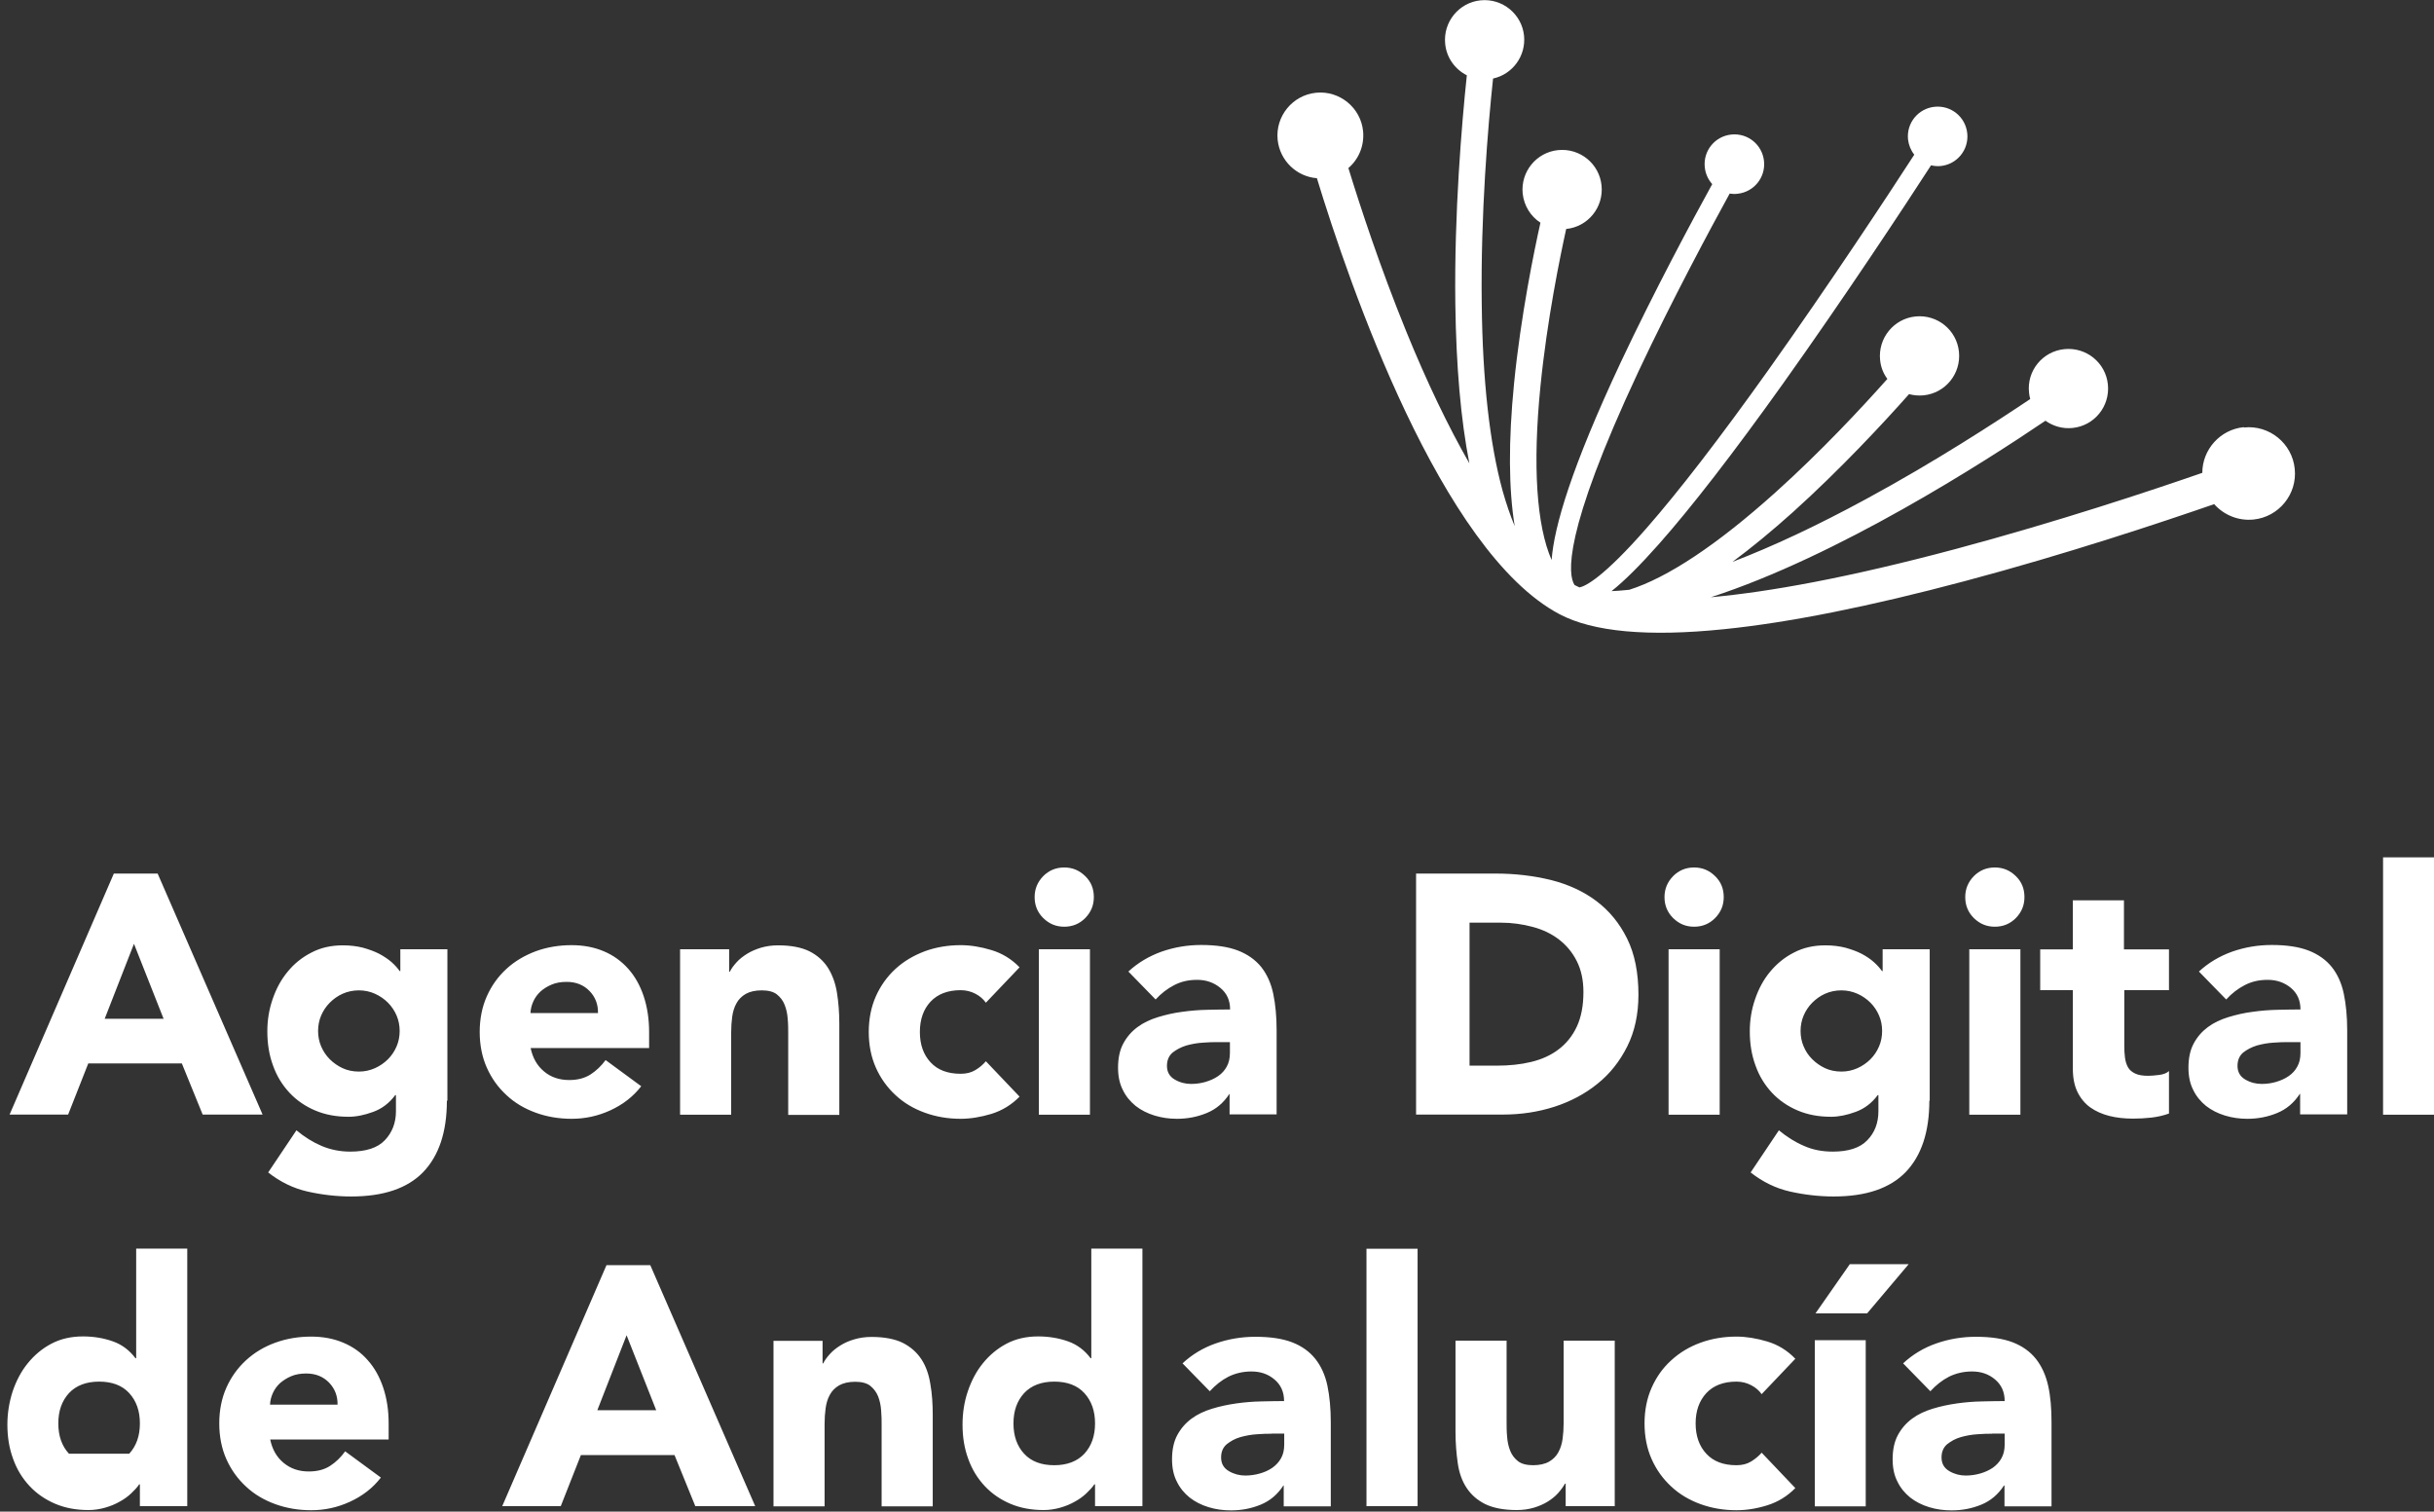 <svg width="95" height="59" viewBox="0 0 95 59" fill="none" xmlns="http://www.w3.org/2000/svg">
<rect x="0" y="0" width="95" height="59" fill="#333333" stroke="none"/>
<path d="M87.576 16.672C86.651 16.764 85.957 17.55 85.957 18.455C83.963 19.148 80.284 20.37 76.334 21.427C72.133 22.55 69.042 23.105 66.776 23.31C71.73 21.705 77.437 18.045 79.835 16.421C80.132 16.632 80.502 16.744 80.891 16.704C81.743 16.619 82.358 15.859 82.272 15.007C82.186 14.155 81.426 13.541 80.574 13.627C79.722 13.712 79.101 14.472 79.194 15.324C79.2 15.41 79.22 15.496 79.24 15.575C77.899 16.473 75.515 18.026 72.846 19.472C70.924 20.516 69.174 21.335 67.621 21.929C68.361 21.381 69.147 20.734 69.973 19.994C71.842 18.31 73.526 16.493 74.511 15.383C74.689 15.43 74.88 15.45 75.079 15.43C75.931 15.344 76.545 14.584 76.459 13.732C76.373 12.88 75.614 12.266 74.762 12.352C73.916 12.438 73.295 13.197 73.381 14.049C73.408 14.327 73.507 14.578 73.665 14.789C72.688 15.886 71.076 17.623 69.286 19.228C67.014 21.269 65.078 22.55 63.592 23.019C63.546 23.019 63.5 23.032 63.453 23.032C63.262 23.052 63.077 23.065 62.899 23.072C63.407 22.669 64.015 22.061 64.742 21.242C66.023 19.796 67.648 17.695 69.577 14.994C72.007 11.585 74.326 8.065 75.369 6.453C75.488 6.48 75.62 6.493 75.746 6.48C76.386 6.414 76.849 5.846 76.783 5.205C76.717 4.564 76.149 4.102 75.508 4.168C74.867 4.234 74.405 4.802 74.471 5.443C74.497 5.667 74.583 5.872 74.715 6.037C73.685 7.629 71.413 11.077 69.022 14.439C67.126 17.101 65.521 19.181 64.259 20.621C62.575 22.544 61.882 22.88 61.65 22.927C61.584 22.9 61.525 22.867 61.472 22.841C61.472 22.841 61.459 22.841 61.452 22.828C61.208 22.445 60.963 20.872 63.956 14.485C65.277 11.678 66.756 8.93 67.509 7.556C67.608 7.57 67.707 7.576 67.813 7.563C68.454 7.497 68.916 6.929 68.85 6.288C68.784 5.647 68.216 5.185 67.575 5.251C66.934 5.317 66.472 5.885 66.538 6.526C66.565 6.784 66.67 7.008 66.829 7.186C66.069 8.567 64.583 11.328 63.255 14.148C61.34 18.237 60.66 20.536 60.56 21.857C59.973 20.516 59.814 18.191 60.124 15.08C60.382 12.484 60.891 10.014 61.129 8.937C61.981 8.851 62.595 8.091 62.509 7.239C62.423 6.387 61.663 5.773 60.812 5.859C59.966 5.945 59.345 6.704 59.431 7.556C59.484 8.039 59.748 8.448 60.124 8.692C59.88 9.782 59.358 12.312 59.094 14.967C58.87 17.233 58.883 19.089 59.12 20.536C58.949 20.126 58.79 19.664 58.645 19.148C58.143 17.312 57.865 14.855 57.833 11.856C57.786 8.356 58.077 4.921 58.275 3.065C59.035 2.9 59.563 2.186 59.484 1.394C59.398 0.548 58.638 -0.073 57.786 0.013C56.941 0.099 56.32 0.859 56.406 1.711C56.459 2.259 56.795 2.708 57.251 2.939C57.053 4.822 56.756 8.309 56.802 11.863C56.835 14.3 57.014 16.374 57.35 18.085C56.525 16.645 55.692 14.915 54.88 12.92C53.869 10.436 53.09 8.065 52.628 6.559C53.031 6.215 53.255 5.687 53.202 5.119C53.11 4.201 52.284 3.527 51.366 3.62C50.448 3.712 49.774 4.538 49.867 5.456C49.953 6.275 50.613 6.896 51.399 6.955C52.667 11.11 56.241 21.52 60.864 23.97C62.172 24.664 64.326 24.862 67.285 24.558C69.828 24.3 72.965 23.673 76.684 22.682C80.686 21.619 84.412 20.37 86.42 19.677C86.79 20.093 87.351 20.337 87.952 20.278C88.943 20.179 89.67 19.287 89.564 18.296C89.465 17.306 88.573 16.579 87.582 16.685L87.576 16.672Z" fill="white"/>
<path d="M4.436 34.096H6.153L10.249 43.502H7.91L7.098 41.507H3.445L2.659 43.502H0.374L4.443 34.096H4.436ZM5.229 36.837L4.086 39.763H6.385L5.229 36.837ZM17.442 42.96C17.442 44.182 17.131 45.107 16.517 45.748C15.903 46.382 14.965 46.699 13.71 46.699C13.135 46.699 12.567 46.633 12.006 46.507C11.451 46.382 10.936 46.131 10.467 45.761L11.57 44.116C11.88 44.374 12.204 44.578 12.547 44.724C12.891 44.869 13.261 44.948 13.67 44.948C14.284 44.948 14.734 44.803 15.018 44.506C15.302 44.209 15.454 43.832 15.454 43.37V42.742H15.427C15.196 43.053 14.912 43.271 14.569 43.396C14.225 43.522 13.908 43.588 13.604 43.588C13.122 43.588 12.693 43.508 12.303 43.343C11.913 43.178 11.576 42.947 11.299 42.65C11.021 42.352 10.803 42.002 10.658 41.593C10.506 41.183 10.434 40.741 10.434 40.252C10.434 39.823 10.5 39.407 10.638 39.004C10.777 38.594 10.969 38.237 11.226 37.927C11.477 37.617 11.788 37.366 12.151 37.181C12.514 36.989 12.924 36.897 13.386 36.897C13.67 36.897 13.928 36.93 14.166 36.989C14.397 37.055 14.608 37.128 14.8 37.227C14.985 37.326 15.143 37.432 15.282 37.551C15.414 37.669 15.52 37.788 15.599 37.901H15.625V37.049H17.462V42.96H17.442ZM12.415 40.239C12.415 40.45 12.455 40.655 12.534 40.84C12.613 41.025 12.726 41.197 12.871 41.342C13.016 41.487 13.188 41.606 13.373 41.692C13.558 41.778 13.776 41.824 14.007 41.824C14.238 41.824 14.436 41.778 14.634 41.692C14.826 41.606 14.998 41.487 15.143 41.342C15.288 41.197 15.401 41.025 15.48 40.84C15.559 40.655 15.599 40.45 15.599 40.239C15.599 40.028 15.559 39.823 15.48 39.638C15.401 39.453 15.288 39.281 15.143 39.136C14.998 38.99 14.826 38.872 14.634 38.786C14.443 38.7 14.232 38.654 14.007 38.654C13.783 38.654 13.565 38.7 13.373 38.786C13.181 38.872 13.016 38.99 12.871 39.136C12.726 39.281 12.613 39.453 12.534 39.638C12.455 39.823 12.415 40.028 12.415 40.239ZM25.031 42.392C24.714 42.802 24.311 43.112 23.822 43.337C23.334 43.561 22.832 43.667 22.31 43.667C21.814 43.667 21.345 43.588 20.909 43.429C20.474 43.271 20.09 43.046 19.767 42.742C19.443 42.445 19.186 42.088 19.001 41.672C18.816 41.256 18.723 40.787 18.723 40.279C18.723 39.77 18.816 39.301 19.001 38.885C19.186 38.469 19.443 38.112 19.767 37.815C20.09 37.517 20.474 37.293 20.909 37.128C21.345 36.969 21.814 36.89 22.31 36.89C22.772 36.89 23.188 36.969 23.565 37.128C23.941 37.286 24.258 37.517 24.523 37.815C24.787 38.112 24.985 38.469 25.124 38.885C25.262 39.301 25.335 39.77 25.335 40.279V40.906H20.711C20.791 41.289 20.962 41.593 21.233 41.818C21.497 42.042 21.828 42.154 22.217 42.154C22.548 42.154 22.818 42.082 23.05 41.936C23.274 41.791 23.472 41.6 23.637 41.375L25.031 42.399V42.392ZM23.34 39.545C23.347 39.209 23.241 38.918 23.01 38.68C22.779 38.442 22.482 38.323 22.118 38.323C21.894 38.323 21.702 38.356 21.53 38.429C21.359 38.502 21.22 38.588 21.094 38.7C20.976 38.812 20.883 38.938 20.817 39.083C20.751 39.228 20.711 39.38 20.705 39.539H23.334L23.34 39.545ZM26.544 37.049H28.459V37.927H28.486C28.545 37.802 28.637 37.683 28.75 37.557C28.862 37.432 29.001 37.326 29.159 37.227C29.318 37.128 29.503 37.049 29.701 36.989C29.906 36.93 30.124 36.897 30.368 36.897C30.87 36.897 31.28 36.976 31.59 37.128C31.901 37.286 32.138 37.498 32.317 37.775C32.488 38.053 32.607 38.37 32.667 38.746C32.726 39.116 32.759 39.519 32.759 39.955V43.515H30.764V40.351C30.764 40.166 30.764 39.968 30.745 39.77C30.731 39.572 30.692 39.387 30.626 39.222C30.56 39.05 30.454 38.918 30.322 38.812C30.19 38.706 29.985 38.654 29.734 38.654C29.483 38.654 29.272 38.7 29.107 38.792C28.948 38.885 28.823 39.01 28.743 39.162C28.657 39.314 28.605 39.492 28.578 39.684C28.552 39.876 28.538 40.08 28.538 40.292V43.508H26.544V37.049ZM38.479 39.136C38.38 38.997 38.248 38.878 38.07 38.786C37.891 38.693 37.7 38.647 37.495 38.647C36.993 38.647 36.597 38.799 36.319 39.096C36.042 39.393 35.903 39.79 35.903 40.279C35.903 40.767 36.042 41.164 36.319 41.461C36.597 41.765 36.993 41.91 37.495 41.91C37.72 41.91 37.905 41.864 38.07 41.765C38.235 41.666 38.367 41.553 38.479 41.421L39.794 42.802C39.483 43.119 39.12 43.343 38.697 43.475C38.275 43.601 37.878 43.667 37.495 43.667C37 43.667 36.531 43.588 36.095 43.429C35.659 43.271 35.276 43.046 34.952 42.742C34.629 42.445 34.371 42.088 34.186 41.672C34.001 41.256 33.908 40.787 33.908 40.279C33.908 39.77 34.001 39.301 34.186 38.885C34.371 38.469 34.629 38.112 34.952 37.815C35.276 37.517 35.659 37.293 36.095 37.128C36.531 36.969 37 36.89 37.495 36.89C37.878 36.89 38.281 36.956 38.697 37.082C39.113 37.207 39.483 37.432 39.794 37.755L38.479 39.136ZM40.382 35.014C40.382 34.697 40.494 34.426 40.718 34.195C40.943 33.971 41.214 33.858 41.538 33.858C41.861 33.858 42.125 33.971 42.357 34.195C42.588 34.42 42.693 34.691 42.693 35.014C42.693 35.338 42.581 35.602 42.357 35.833C42.132 36.058 41.861 36.17 41.538 36.17C41.214 36.17 40.95 36.058 40.718 35.833C40.494 35.609 40.382 35.338 40.382 35.014ZM40.547 37.049H42.541V43.508H40.547V37.049ZM48.011 42.696H47.984C47.76 43.039 47.469 43.291 47.099 43.442C46.729 43.594 46.346 43.667 45.937 43.667C45.633 43.667 45.349 43.627 45.065 43.541C44.787 43.456 44.536 43.33 44.325 43.165C44.114 42.993 43.942 42.788 43.823 42.538C43.697 42.293 43.638 42.002 43.638 41.672C43.638 41.302 43.704 40.985 43.843 40.728C43.981 40.47 44.166 40.259 44.398 40.087C44.629 39.915 44.9 39.79 45.203 39.697C45.507 39.605 45.818 39.532 46.141 39.492C46.465 39.446 46.789 39.42 47.112 39.413C47.436 39.407 47.733 39.4 48.011 39.4C48.011 39.043 47.885 38.766 47.627 38.555C47.377 38.35 47.079 38.244 46.729 38.244C46.379 38.244 46.102 38.31 45.831 38.449C45.56 38.588 45.322 38.773 45.104 39.01L44.041 37.92C44.411 37.577 44.847 37.319 45.342 37.141C45.837 36.969 46.353 36.883 46.881 36.883C47.469 36.883 47.944 36.956 48.321 37.101C48.697 37.247 49.001 37.465 49.226 37.742C49.45 38.026 49.609 38.376 49.695 38.786C49.781 39.195 49.827 39.671 49.827 40.212V43.495H47.991V42.683L48.011 42.696ZM47.515 40.675C47.363 40.675 47.178 40.675 46.954 40.695C46.729 40.708 46.511 40.748 46.3 40.807C46.089 40.873 45.917 40.965 45.765 41.084C45.62 41.21 45.547 41.382 45.547 41.6C45.547 41.837 45.646 42.016 45.851 42.135C46.055 42.254 46.267 42.306 46.491 42.306C46.683 42.306 46.874 42.28 47.053 42.227C47.231 42.174 47.396 42.102 47.542 42.002C47.687 41.903 47.799 41.778 47.879 41.633C47.964 41.481 48.004 41.302 48.004 41.098V40.675H47.515ZM55.276 34.096H58.387C59.14 34.096 59.854 34.182 60.534 34.347C61.214 34.519 61.802 34.79 62.304 35.166C62.806 35.543 63.209 36.031 63.506 36.632C63.804 37.233 63.949 37.967 63.949 38.825C63.949 39.585 63.804 40.259 63.513 40.84C63.222 41.421 62.839 41.91 62.35 42.3C61.862 42.696 61.3 42.993 60.666 43.198C60.026 43.403 59.358 43.502 58.658 43.502H55.27V34.096H55.276ZM57.35 41.593H58.427C58.909 41.593 59.352 41.547 59.761 41.448C60.171 41.349 60.528 41.19 60.831 40.959C61.129 40.734 61.373 40.437 61.545 40.067C61.716 39.697 61.802 39.248 61.802 38.72C61.802 38.257 61.716 37.861 61.545 37.517C61.373 37.174 61.142 36.897 60.851 36.672C60.56 36.447 60.217 36.282 59.821 36.177C59.424 36.071 59.015 36.012 58.579 36.012H57.357V41.593H57.35ZM64.966 35.014C64.966 34.697 65.079 34.426 65.303 34.195C65.528 33.971 65.798 33.858 66.122 33.858C66.446 33.858 66.71 33.971 66.941 34.195C67.172 34.42 67.278 34.691 67.278 35.014C67.278 35.338 67.166 35.602 66.941 35.833C66.716 36.058 66.446 36.17 66.122 36.17C65.798 36.17 65.534 36.058 65.303 35.833C65.079 35.609 64.966 35.338 64.966 35.014ZM65.125 37.049H67.12V43.508H65.125V37.049ZM75.303 42.96C75.303 44.182 74.993 45.107 74.379 45.748C73.764 46.382 72.826 46.699 71.571 46.699C70.997 46.699 70.429 46.633 69.867 46.507C69.312 46.382 68.797 46.131 68.328 45.761L69.431 44.116C69.742 44.374 70.065 44.578 70.409 44.724C70.746 44.876 71.122 44.948 71.532 44.948C72.146 44.948 72.595 44.803 72.879 44.506C73.17 44.209 73.315 43.832 73.315 43.37V42.742H73.289C73.058 43.053 72.773 43.271 72.43 43.396C72.087 43.522 71.769 43.588 71.466 43.588C70.984 43.588 70.554 43.508 70.165 43.343C69.775 43.178 69.438 42.947 69.16 42.65C68.883 42.352 68.665 42.002 68.52 41.593C68.368 41.183 68.295 40.741 68.295 40.252C68.295 39.823 68.361 39.407 68.5 39.004C68.639 38.594 68.83 38.237 69.088 37.927C69.345 37.617 69.649 37.366 70.013 37.181C70.376 36.989 70.785 36.897 71.248 36.897C71.532 36.897 71.789 36.93 72.027 36.989C72.258 37.055 72.47 37.128 72.661 37.227C72.846 37.326 73.005 37.432 73.137 37.551C73.269 37.669 73.375 37.788 73.454 37.901H73.48V37.049H75.317V42.96H75.303ZM70.277 40.239C70.277 40.45 70.316 40.655 70.396 40.84C70.475 41.032 70.587 41.197 70.733 41.342C70.878 41.487 71.05 41.606 71.234 41.692C71.419 41.778 71.637 41.824 71.869 41.824C72.1 41.824 72.298 41.778 72.496 41.692C72.688 41.606 72.859 41.487 73.005 41.342C73.15 41.197 73.262 41.025 73.341 40.84C73.421 40.655 73.46 40.45 73.46 40.239C73.46 40.028 73.421 39.823 73.341 39.638C73.262 39.453 73.15 39.281 73.005 39.136C72.859 38.99 72.688 38.872 72.496 38.786C72.298 38.7 72.093 38.654 71.869 38.654C71.644 38.654 71.426 38.7 71.234 38.786C71.043 38.872 70.878 38.99 70.733 39.136C70.587 39.281 70.475 39.453 70.396 39.638C70.316 39.829 70.277 40.028 70.277 40.239ZM76.704 35.014C76.704 34.697 76.816 34.426 77.04 34.195C77.265 33.971 77.536 33.858 77.859 33.858C78.183 33.858 78.447 33.971 78.679 34.195C78.91 34.42 79.015 34.691 79.015 35.014C79.015 35.338 78.903 35.602 78.679 35.833C78.454 36.058 78.183 36.17 77.859 36.17C77.536 36.17 77.272 36.058 77.04 35.833C76.816 35.609 76.704 35.338 76.704 35.014ZM76.862 37.049H78.857V43.508H76.862V37.049ZM84.669 38.647H82.912V40.8C82.912 40.979 82.919 41.137 82.939 41.282C82.959 41.428 82.998 41.553 83.058 41.659C83.117 41.765 83.216 41.844 83.342 41.903C83.467 41.963 83.639 41.989 83.85 41.989C83.956 41.989 84.095 41.976 84.266 41.956C84.438 41.936 84.57 41.884 84.656 41.804V43.462C84.432 43.541 84.207 43.594 83.963 43.621C83.725 43.647 83.487 43.66 83.256 43.66C82.919 43.66 82.609 43.627 82.325 43.555C82.041 43.482 81.79 43.37 81.578 43.218C81.367 43.066 81.202 42.861 81.083 42.617C80.964 42.372 80.904 42.069 80.904 41.712V38.647H79.63V37.055H80.904V35.14H82.899V37.055H84.656V38.647H84.669ZM89.788 42.696H89.762C89.537 43.039 89.247 43.291 88.877 43.442C88.507 43.594 88.124 43.667 87.714 43.667C87.411 43.667 87.127 43.627 86.843 43.541C86.565 43.456 86.314 43.33 86.103 43.165C85.891 42.993 85.72 42.788 85.601 42.538C85.475 42.293 85.416 42.002 85.416 41.672C85.416 41.302 85.482 40.985 85.621 40.728C85.759 40.47 85.944 40.259 86.175 40.087C86.407 39.915 86.677 39.79 86.981 39.697C87.285 39.605 87.596 39.532 87.919 39.492C88.243 39.446 88.567 39.42 88.89 39.413C89.214 39.407 89.511 39.4 89.788 39.4C89.788 39.043 89.663 38.766 89.412 38.555C89.161 38.35 88.864 38.244 88.514 38.244C88.164 38.244 87.886 38.31 87.615 38.449C87.344 38.588 87.107 38.773 86.889 39.01L85.825 37.92C86.195 37.577 86.631 37.319 87.127 37.141C87.622 36.969 88.137 36.883 88.666 36.883C89.254 36.883 89.729 36.956 90.106 37.101C90.482 37.247 90.786 37.465 91.01 37.742C91.235 38.026 91.394 38.376 91.479 38.786C91.565 39.195 91.612 39.671 91.612 40.212V43.495H89.775V42.683L89.788 42.696ZM89.3 40.675C89.148 40.675 88.963 40.675 88.738 40.695C88.514 40.708 88.296 40.748 88.084 40.807C87.873 40.873 87.701 40.965 87.549 41.084C87.404 41.21 87.331 41.382 87.331 41.6C87.331 41.837 87.43 42.016 87.635 42.135C87.84 42.254 88.051 42.306 88.276 42.306C88.467 42.306 88.659 42.28 88.837 42.227C89.016 42.174 89.181 42.102 89.326 42.002C89.472 41.903 89.584 41.778 89.663 41.633C89.749 41.481 89.788 41.302 89.788 41.098V40.675H89.3ZM93.012 33.462H95.007V43.508H93.012V33.462ZM7.296 58.786H5.46V57.934H5.433C5.354 58.053 5.249 58.165 5.123 58.284C4.998 58.403 4.846 58.516 4.674 58.608C4.502 58.707 4.311 58.786 4.099 58.846C3.888 58.905 3.676 58.938 3.459 58.938C2.976 58.938 2.547 58.859 2.157 58.694C1.768 58.529 1.431 58.297 1.153 58C0.876 57.703 0.658 57.353 0.513 56.943C0.361 56.534 0.288 56.091 0.288 55.603C0.288 55.153 0.361 54.718 0.493 54.308C0.632 53.898 0.823 53.529 1.081 53.212C1.338 52.894 1.642 52.637 2.005 52.445C2.369 52.254 2.778 52.161 3.241 52.161C3.657 52.161 4.046 52.227 4.403 52.353C4.76 52.478 5.057 52.703 5.288 53.013H5.315V48.733H7.309V58.78L7.296 58.786ZM5.044 56.739C5.321 56.435 5.46 56.045 5.46 55.556C5.46 55.068 5.321 54.678 5.044 54.374C4.766 54.07 4.37 53.925 3.868 53.925C3.366 53.925 2.97 54.077 2.692 54.374C2.415 54.678 2.276 55.068 2.276 55.556C2.276 56.045 2.415 56.441 2.692 56.739M14.866 57.67C14.549 58.08 14.146 58.39 13.657 58.614C13.168 58.839 12.666 58.945 12.144 58.945C11.649 58.945 11.18 58.865 10.744 58.707C10.308 58.548 9.925 58.324 9.601 58.02C9.278 57.723 9.02 57.366 8.835 56.95C8.65 56.534 8.558 56.065 8.558 55.556C8.558 55.048 8.65 54.579 8.835 54.163C9.02 53.746 9.278 53.39 9.601 53.093C9.925 52.795 10.308 52.564 10.744 52.406C11.18 52.247 11.649 52.168 12.144 52.168C12.607 52.168 13.023 52.247 13.399 52.406C13.776 52.564 14.093 52.789 14.357 53.093C14.621 53.39 14.819 53.746 14.958 54.163C15.097 54.579 15.169 55.041 15.169 55.556V56.184H10.546C10.625 56.567 10.797 56.871 11.068 57.095C11.338 57.32 11.662 57.432 12.052 57.432C12.382 57.432 12.66 57.36 12.884 57.214C13.109 57.069 13.307 56.877 13.472 56.646L14.866 57.67ZM13.175 54.83C13.181 54.493 13.076 54.209 12.845 53.965C12.613 53.727 12.316 53.608 11.953 53.608C11.728 53.608 11.537 53.641 11.365 53.714C11.193 53.786 11.055 53.879 10.929 53.984C10.81 54.097 10.718 54.222 10.652 54.367C10.585 54.513 10.546 54.665 10.539 54.823H13.175V54.83ZM23.664 49.38H25.381L29.476 58.786H27.138L26.326 56.791H22.673L21.887 58.786H19.602L23.671 49.38H23.664ZM24.456 52.115L23.314 55.041H25.612L24.456 52.115ZM30.19 52.333H32.105V53.212H32.132C32.191 53.086 32.284 52.967 32.396 52.842C32.508 52.716 32.647 52.61 32.805 52.511C32.964 52.412 33.142 52.333 33.347 52.274C33.552 52.214 33.77 52.181 34.014 52.181C34.516 52.181 34.926 52.26 35.236 52.412C35.547 52.571 35.784 52.782 35.963 53.053C36.141 53.324 36.253 53.647 36.313 54.024C36.379 54.394 36.405 54.797 36.405 55.233V58.793H34.41V55.629C34.41 55.444 34.41 55.252 34.391 55.048C34.377 54.85 34.338 54.665 34.272 54.499C34.206 54.334 34.1 54.196 33.968 54.09C33.836 53.984 33.631 53.931 33.38 53.931C33.129 53.931 32.918 53.978 32.753 54.07C32.594 54.163 32.468 54.288 32.389 54.44C32.303 54.592 32.251 54.77 32.224 54.968C32.198 55.16 32.184 55.365 32.184 55.576V58.793H30.19V52.333ZM44.576 58.786H42.74V57.934H42.713C42.634 58.053 42.528 58.165 42.403 58.284C42.277 58.403 42.125 58.516 41.954 58.608C41.782 58.707 41.59 58.786 41.379 58.846C41.168 58.905 40.956 58.938 40.738 58.938C40.256 58.938 39.827 58.859 39.437 58.694C39.047 58.529 38.711 58.297 38.433 58C38.156 57.703 37.938 57.353 37.792 56.943C37.64 56.534 37.568 56.091 37.568 55.603C37.568 55.153 37.634 54.718 37.773 54.308C37.911 53.898 38.103 53.529 38.36 53.212C38.618 52.894 38.922 52.637 39.285 52.445C39.648 52.254 40.058 52.161 40.52 52.161C40.936 52.161 41.326 52.227 41.683 52.353C42.039 52.478 42.337 52.703 42.568 53.013H42.594V48.733H44.589V58.78L44.576 58.786ZM42.74 55.556C42.74 55.068 42.601 54.678 42.324 54.374C42.046 54.07 41.65 53.925 41.148 53.925C40.646 53.925 40.249 54.077 39.972 54.374C39.695 54.678 39.556 55.068 39.556 55.556C39.556 56.045 39.695 56.441 39.972 56.739C40.249 57.042 40.646 57.188 41.148 57.188C41.65 57.188 42.046 57.036 42.324 56.739C42.601 56.435 42.74 56.045 42.74 55.556ZM50.118 57.98H50.091C49.867 58.324 49.576 58.575 49.206 58.727C48.836 58.879 48.453 58.951 48.044 58.951C47.74 58.951 47.456 58.912 47.172 58.826C46.888 58.74 46.643 58.614 46.432 58.449C46.221 58.278 46.049 58.073 45.93 57.822C45.804 57.578 45.745 57.287 45.745 56.957C45.745 56.587 45.811 56.27 45.95 56.012C46.089 55.755 46.273 55.543 46.505 55.371C46.736 55.2 47.007 55.074 47.31 54.982C47.614 54.889 47.925 54.823 48.248 54.777C48.572 54.731 48.896 54.704 49.219 54.698C49.543 54.691 49.84 54.684 50.118 54.684C50.118 54.328 49.992 54.05 49.741 53.839C49.49 53.628 49.193 53.529 48.843 53.529C48.513 53.529 48.215 53.601 47.945 53.733C47.674 53.872 47.436 54.064 47.218 54.301L46.154 53.212C46.524 52.868 46.96 52.604 47.456 52.432C47.951 52.26 48.466 52.175 48.995 52.175C49.583 52.175 50.058 52.247 50.435 52.392C50.811 52.538 51.115 52.756 51.34 53.04C51.564 53.324 51.723 53.674 51.809 54.083C51.895 54.493 51.941 54.975 51.941 55.51V58.793H50.104V57.98H50.118ZM49.629 55.959C49.477 55.959 49.292 55.959 49.067 55.979C48.843 55.992 48.625 56.032 48.413 56.091C48.202 56.151 48.03 56.25 47.879 56.369C47.733 56.494 47.66 56.666 47.66 56.884C47.66 57.122 47.76 57.3 47.964 57.419C48.169 57.538 48.38 57.591 48.605 57.591C48.797 57.591 48.988 57.564 49.173 57.511C49.358 57.459 49.517 57.386 49.662 57.287C49.801 57.188 49.919 57.062 49.999 56.917C50.085 56.765 50.124 56.587 50.124 56.382V55.953H49.629V55.959ZM53.334 48.74H55.329V58.786H53.334V48.74ZM63.024 58.786H61.109V57.908H61.082C61.01 58.033 60.924 58.152 60.812 58.278C60.699 58.403 60.567 58.509 60.409 58.608C60.25 58.707 60.065 58.786 59.867 58.846C59.662 58.905 59.444 58.938 59.2 58.938C58.698 58.938 58.288 58.859 57.971 58.707C57.654 58.548 57.416 58.337 57.238 58.066C57.06 57.795 56.947 57.472 56.895 57.095C56.842 56.719 56.809 56.322 56.809 55.887V52.326H58.803V55.49C58.803 55.675 58.803 55.867 58.823 56.072C58.837 56.27 58.876 56.455 58.942 56.62C59.008 56.791 59.114 56.924 59.246 57.029C59.378 57.135 59.583 57.188 59.834 57.188C60.085 57.188 60.296 57.142 60.461 57.049C60.62 56.957 60.745 56.831 60.825 56.679C60.911 56.521 60.963 56.349 60.99 56.151C61.016 55.959 61.029 55.755 61.029 55.543V52.326H63.024V58.786ZM68.758 54.414C68.659 54.275 68.526 54.156 68.348 54.064C68.17 53.971 67.978 53.925 67.773 53.925C67.271 53.925 66.875 54.077 66.598 54.374C66.32 54.678 66.181 55.068 66.181 55.556C66.181 56.045 66.32 56.441 66.598 56.739C66.875 57.042 67.271 57.188 67.773 57.188C67.998 57.188 68.183 57.142 68.348 57.042C68.507 56.943 68.645 56.831 68.758 56.699L70.072 58.08C69.761 58.397 69.398 58.621 68.975 58.753C68.553 58.885 68.156 58.945 67.773 58.945C67.278 58.945 66.809 58.865 66.373 58.707C65.937 58.548 65.554 58.324 65.23 58.02C64.907 57.723 64.649 57.366 64.464 56.95C64.279 56.534 64.187 56.065 64.187 55.556C64.187 55.048 64.279 54.579 64.464 54.163C64.649 53.746 64.9 53.39 65.23 53.093C65.554 52.795 65.937 52.564 66.373 52.406C66.809 52.247 67.278 52.168 67.773 52.168C68.156 52.168 68.559 52.234 68.975 52.359C69.398 52.485 69.761 52.709 70.072 53.033L68.758 54.414ZM78.243 57.98H78.216C77.992 58.324 77.701 58.575 77.331 58.727C76.961 58.879 76.578 58.951 76.169 58.951C75.865 58.951 75.581 58.912 75.297 58.826C75.013 58.74 74.768 58.614 74.557 58.449C74.346 58.278 74.174 58.073 74.055 57.822C73.929 57.578 73.87 57.287 73.87 56.957C73.87 56.587 73.936 56.27 74.075 56.012C74.213 55.755 74.398 55.543 74.63 55.371C74.861 55.2 75.132 55.074 75.435 54.982C75.739 54.889 76.05 54.823 76.373 54.777C76.697 54.731 77.021 54.704 77.344 54.698C77.668 54.691 77.965 54.684 78.243 54.684C78.243 54.328 78.117 54.05 77.866 53.839C77.615 53.628 77.318 53.529 76.968 53.529C76.638 53.529 76.34 53.601 76.07 53.733C75.799 53.872 75.561 54.064 75.343 54.301L74.279 53.212C74.649 52.868 75.085 52.604 75.581 52.432C76.076 52.26 76.591 52.175 77.12 52.175C77.707 52.175 78.183 52.247 78.56 52.392C78.936 52.538 79.24 52.756 79.465 53.04C79.689 53.324 79.848 53.674 79.94 54.083C80.033 54.493 80.072 54.975 80.072 55.51V58.793H78.236V57.98H78.243ZM77.754 55.959C77.602 55.959 77.417 55.959 77.186 55.979C76.961 55.992 76.743 56.032 76.532 56.091C76.32 56.151 76.149 56.25 75.997 56.369C75.852 56.494 75.779 56.666 75.779 56.884C75.779 57.122 75.878 57.3 76.083 57.419C76.287 57.538 76.499 57.591 76.723 57.591C76.915 57.591 77.106 57.564 77.291 57.511C77.47 57.459 77.635 57.386 77.78 57.287C77.919 57.188 78.038 57.062 78.117 56.917C78.203 56.765 78.243 56.587 78.243 56.382V55.953H77.754V55.959ZM72.199 49.341H74.497L72.873 51.263H70.858L72.199 49.341ZM70.832 52.307H72.82V58.793H70.832V52.307Z" fill="white"/>
</svg>
